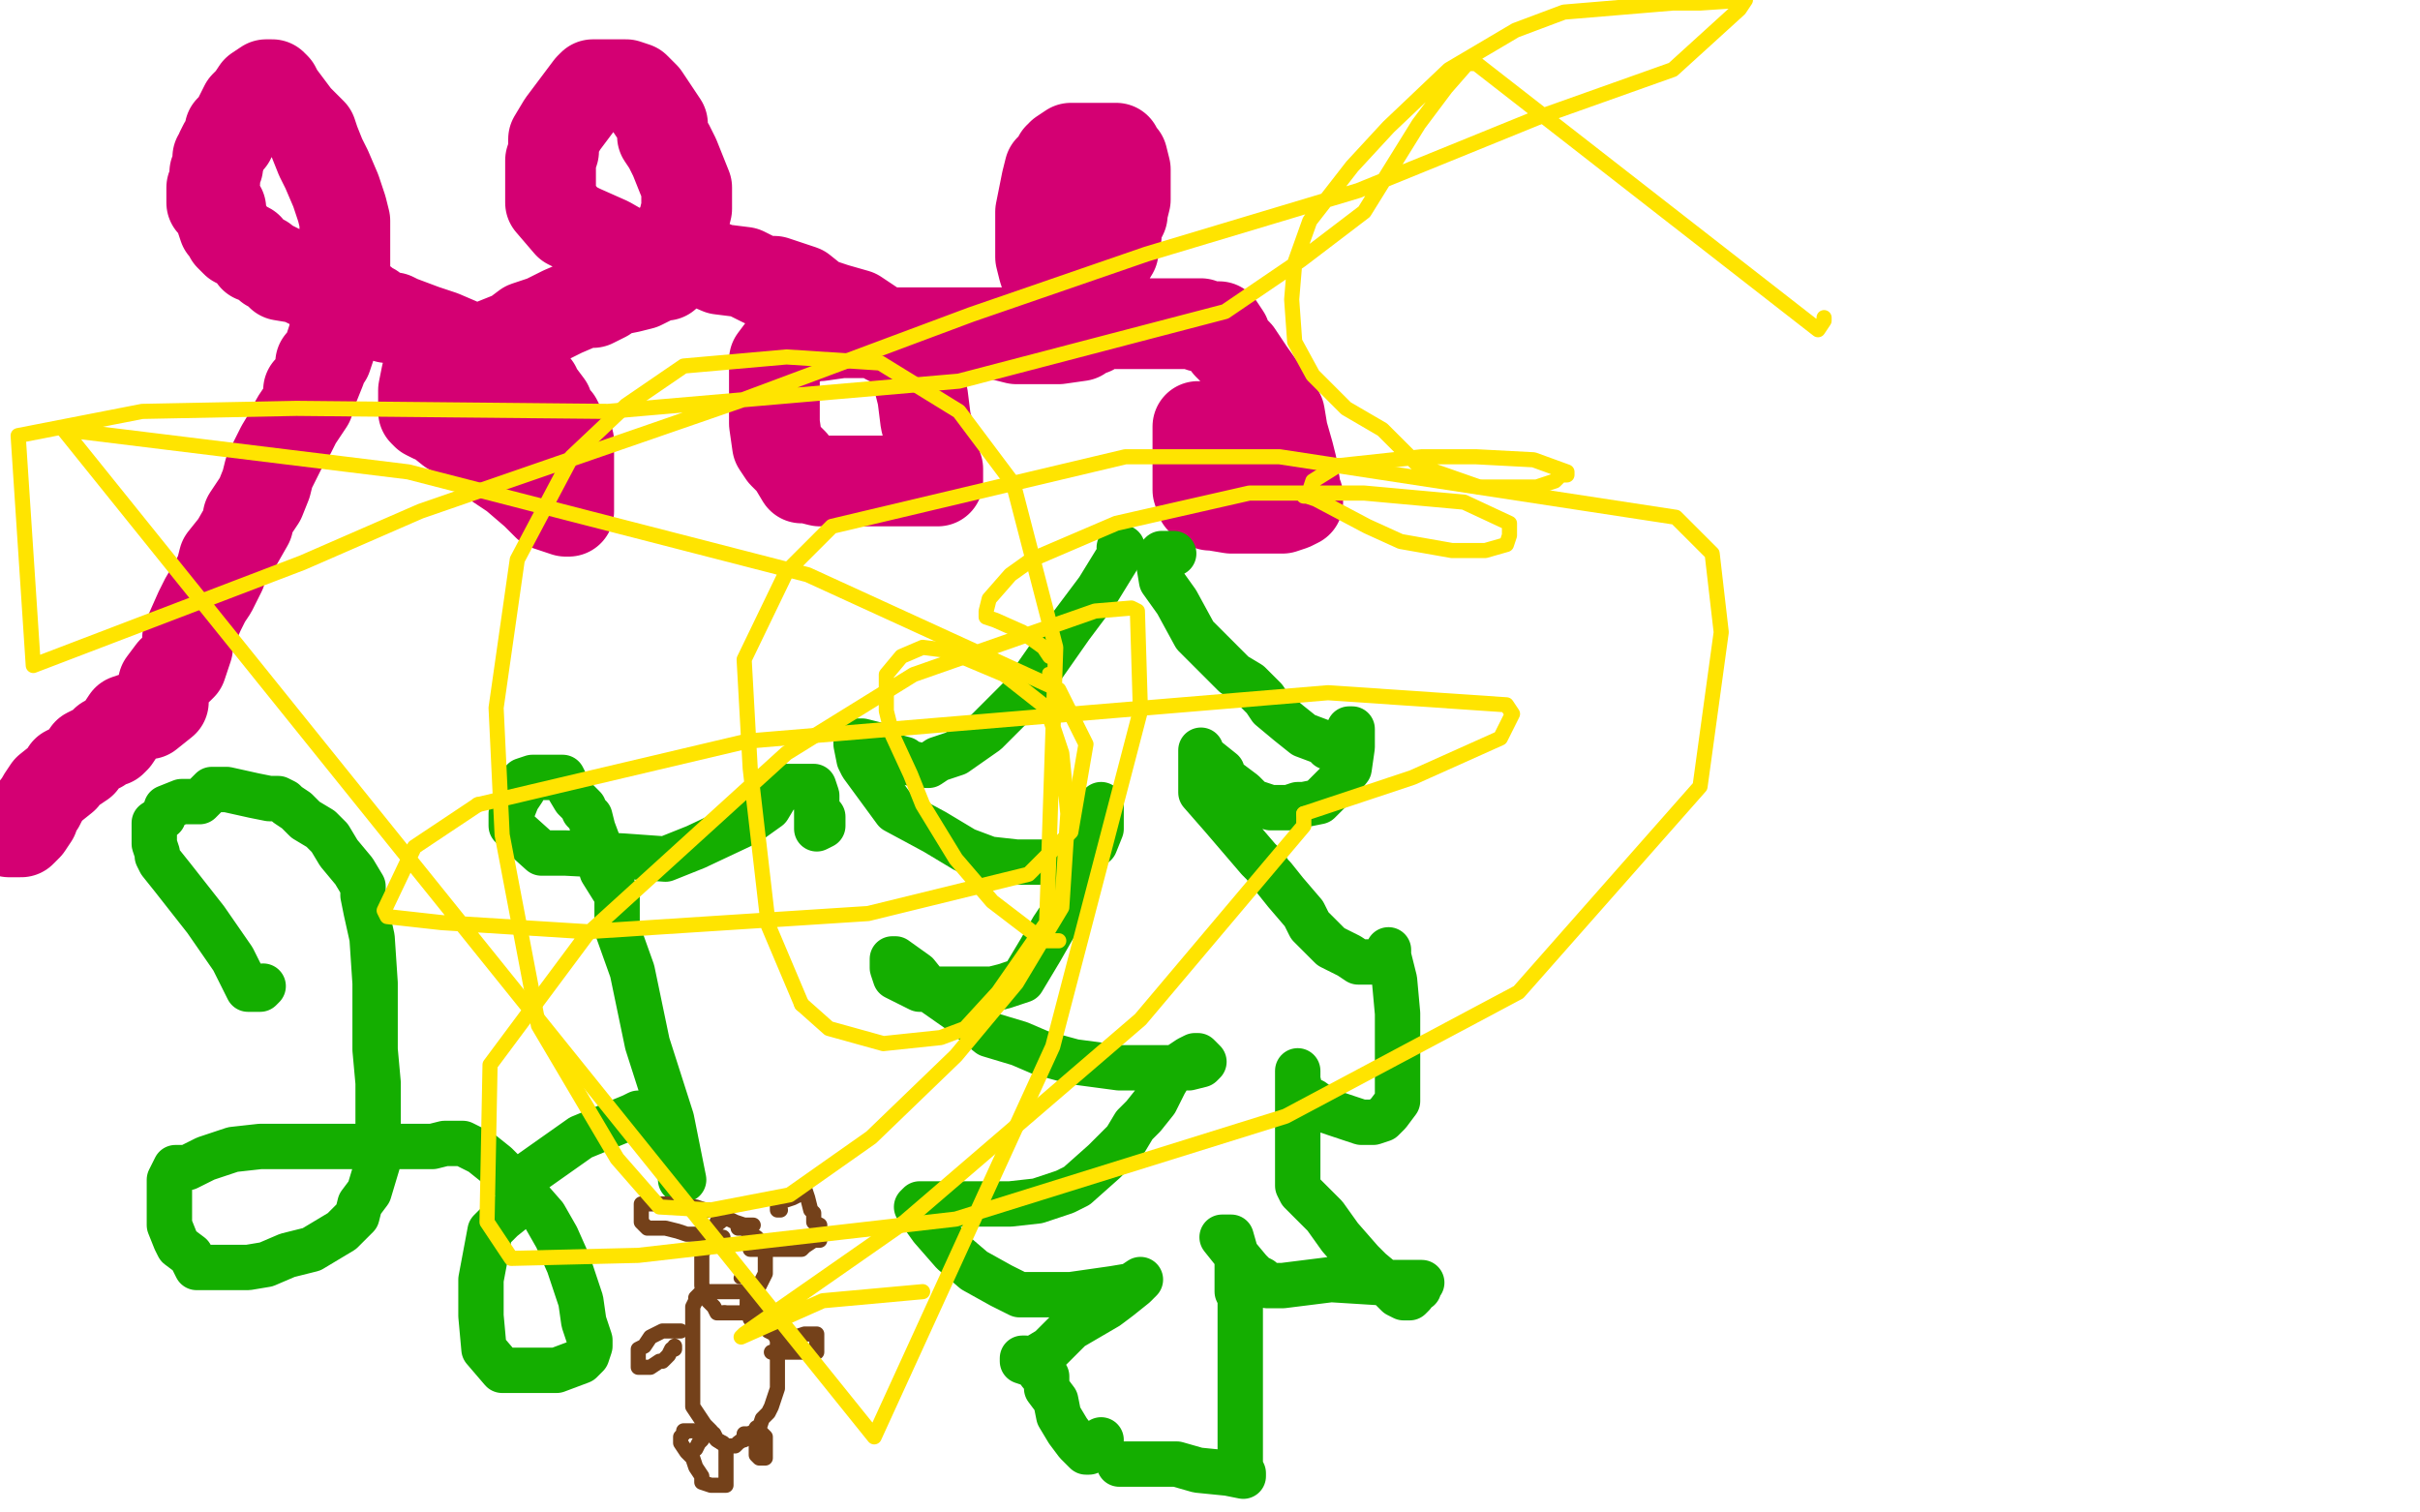 <?xml version="1.0" standalone="no"?>
<!DOCTYPE svg PUBLIC "-//W3C//DTD SVG 1.1//EN"
"http://www.w3.org/Graphics/SVG/1.1/DTD/svg11.dtd">

<svg width="800" height="500" version="1.1" xmlns="http://www.w3.org/2000/svg" xmlns:xlink="http://www.w3.org/1999/xlink" style="stroke-antialiasing: false"><desc>This SVG has been created on https://colorillo.com/</desc><rect x='0' y='0' width='800' height='500' style='fill: rgb(255,255,255); stroke-width:0' /><polyline points="3,275 5,275 6,275 7,275 9,273 11,270 12,267 13,266 14,264 16,261 21,257 22,255 24,254 27,252 29,249 33,247 35,245 37,245 38,244 40,241 42,238 48,236 49,236 54,232 54,230 54,229 54,227 54,226 57,222 59,221 60,220 62,214 62,211 66,202 68,198 70,195 73,189 74,185 78,180 82,173 82,171 86,165 88,160 89,156 93,148 96,143 98,139 102,133 102,129 104,127 106,122 106,120 108,118 110,112 111,108 111,106 112,101 112,97 112,93 114,91 114,88 114,84 114,79 114,73 113,69 111,63 108,56 106,52 104,47 103,44 100,41 98,39 95,35 92,31 91,29 90,28 89,28 88,28 85,30 83,33 81,35 80,37 78,41 76,43 76,46 74,48 73,50 73,51 72,52 72,55 71,57 71,58 71,60 70,62 70,64 70,65 70,67 73,69 73,72 74,75 75,76 76,77 76,78 78,80 80,81 82,82 84,85 87,86 89,88 90,88 92,89 93,91 99,92 105,95 109,98 116,100 120,100 122,102 123,102 124,103 128,105 130,105 132,106 140,109 146,111 153,114 156,115 160,116 164,118 166,121 170,122 172,124 174,125 176,127 177,128 177,130 178,130 181,134 182,137 184,139 185,141 187,144 188,146 188,149 188,151 188,154 188,157 188,159 188,161 188,163 188,164 188,167 188,168 188,169 187,169 184,168 181,167 177,163 170,157 158,149 157,148 155,145 149,142 144,138 143,138 141,137 140,136 140,135 140,134 140,131 140,129 141,124 147,120 152,119 160,115 170,111 174,108 180,106 186,103 193,100 196,100 198,99 200,98 201,97 203,96 208,95 212,94 218,91 220,91 220,90 220,89 220,88 220,87 221,84 223,81 224,79 224,78 224,77 225,77 226,74 226,73 227,69 227,68 227,66 227,65 227,62 225,57 223,52 221,48 219,45 219,41 217,38 215,35 213,32 210,29 207,28 205,28 202,28 199,28 197,28 196,28 195,29 189,37 186,41 183,46 183,50 182,53 182,57 182,58 182,59 182,61 182,63 182,67 188,74 192,76 201,80 208,84 215,85 224,86 231,86 238,89 246,90 252,93 256,93 262,95 265,96 270,100 276,102 283,104 289,108 293,112 299,115 301,117 302,120 303,124 304,127 305,131 306,139 307,143 308,146 308,149 309,150 309,152 309,153 310,155 310,156 310,158 310,159 308,159 302,159 295,159 289,159 285,159 280,159 277,159 276,159 273,159 271,159 267,158 266,158 265,158 262,153 259,150 257,147 256,140 256,137 256,128 256,125 256,121 256,119 259,115 260,114 263,113 266,112 267,111 269,111 271,111 278,110 286,110 298,110 313,110 321,110 328,110 331,110 332,111 336,112 340,112 343,112 346,112 350,112 357,111 357,110 361,109 361,108 361,105 362,101 362,98 362,96 362,92 365,88 368,83 369,78 369,75 371,71 371,70 372,66 372,63 372,60 372,57 372,56 371,52 370,52 369,50 369,49 367,49 366,49 364,49 362,49 359,49 358,49 357,49 356,49 354,49 351,51 351,52 350,52 349,55 347,56 346,60 345,65 344,70 344,71 344,74 344,76 344,79 344,85 345,89 347,95 348,96 349,97 351,100 359,104 363,105 366,105 367,105 369,107 372,107 373,107 379,107 386,107 391,107 397,107 397,108 401,108 403,108 405,111 406,114 409,117 413,123 418,130 423,137 424,143 426,150 427,154 428,160 428,162 428,163 429,164 429,166 427,167 424,168 421,168 419,168 417,168 415,168 414,168 413,168 407,168 401,167 400,167 399,166 397,165 396,162 396,159 396,156 396,150 396,146 396,145 396,143 396,141" style="fill: none; stroke: #d40073; stroke-width: 30; stroke-linejoin: round; stroke-linecap: round; stroke-antialiasing: false; stroke-antialias: 0; opacity: 1.0"/>
<polyline points="87,326 86,327 84,327 82,327 77,317 68,304 57,290 53,285 52,283 52,282 51,279 51,277 51,275 51,274 51,272 54,270 55,267 60,265 65,265 66,265 70,261 75,261 84,263 89,264 92,264 94,265 95,266 98,268 101,271 106,274 109,277 112,282 117,288 120,293 120,296 121,301 123,310 124,325 124,338 124,347 125,358 125,364 125,373 125,376 125,384 122,394 119,398 118,402 115,405 113,407 108,410 103,413 95,415 88,418 82,419 77,419 73,419 70,419 68,419 67,419 65,419 63,415 59,412 58,410 56,405 56,396 56,394 56,390 58,386 60,386 62,386 68,383 77,380 86,379 98,379 109,379 116,379 129,379 138,379 143,379 147,378 153,378 159,381 164,385 171,392 173,394 180,402 184,409 188,418 189,421 192,430 193,437 195,443 195,445 194,448 193,449 192,450 184,453 182,453 171,453 166,453 160,446 159,435 159,423 162,407 166,403 171,399 171,398 171,397 175,388 192,376 209,369 211,368 212,368 214,368 216,368 216,369 218,371 218,376 222,383 225,387 225,388 225,390 226,390 222,370 214,345 209,321 204,307 204,296 199,288 199,286 199,284 199,282 196,274 195,270 193,268 193,267 190,264 187,259 186,257 185,257 182,257 179,257 176,257 173,258 173,261 171,264 169,269 169,273 179,282 187,282 206,283 220,284 230,280 247,272 254,267 257,262 259,261 259,260 261,260 265,260 267,260 269,260 270,263 270,265 270,268 270,273 270,274 272,273 272,270" style="fill: none; stroke: #14ae00; stroke-width: 15; stroke-linejoin: round; stroke-linecap: round; stroke-antialiasing: false; stroke-antialias: 0; opacity: 1.0"/>
<polyline points="370,181 371,181 371,181 371,182 371,182 363,195 363,195 354,207 354,207 347,217 347,217 340,227 340,227 338,230 338,230 334,234 329,239 326,242 316,249 310,251 307,253 305,253 304,253 300,252 299,251 295,250 289,246 285,245 283,245 283,246 284,251 285,253 296,268 309,275 319,281 327,284 336,285 346,285 356,285 359,281 362,279 364,274 364,268 364,266 364,268 363,273 358,284 354,294 352,301 348,307 344,314 341,319 338,324 332,326 328,327 320,327 311,327 304,327 298,324 296,323 295,320 295,319 295,318 295,317 296,317 303,322 307,327 317,334 327,342 337,345 344,348 355,351 370,353 382,353 393,353 397,352 398,351 396,349 395,349 393,350 390,352 388,353 385,358 382,364 378,369 375,372 372,377 365,384 356,392 352,394 343,397 334,398 325,398 313,398 306,398 304,398 303,399 308,406 315,414 322,420 331,425 337,428 339,428 343,428 351,428 354,428 368,426 374,425 377,423 375,425 370,429 366,432 354,439 347,446 342,449 341,450 341,451 338,450 338,449 339,449 341,450 344,454 345,454 346,455 346,456 346,459 349,463 350,468 353,473 356,477 358,479 359,480 360,480 364,476" style="fill: none; stroke: #14ae00; stroke-width: 15; stroke-linejoin: round; stroke-linecap: round; stroke-antialiasing: false; stroke-antialias: 0; opacity: 1.0"/>
<polyline points="388,183 387,183 387,183 384,183 384,183 383,184 383,186 384,192 389,199 395,210 402,217 408,223 413,226 415,228 416,229 417,230 418,231 420,234 426,239 431,243 439,246 439,247 440,247 441,247 443,245 444,245 444,244 446,243 446,242 446,241 447,241 447,247 446,254 442,259 439,262 436,265 431,266 430,266 429,266 426,267 421,267 420,267 414,265 411,262 407,259 404,257 404,255 399,251 397,250 397,249 397,248 397,250 397,260 397,262 404,270 410,277 416,284 418,286 420,289 421,290 425,295 431,302 433,306 435,308 437,310 440,313 446,316 449,318 453,318 456,318 457,318 458,318 459,317 459,316 459,314 459,316 461,324 462,335 462,342 462,345 462,350 462,353 462,355 462,361 462,364 459,368 457,370 454,371 450,371 447,370 438,367 434,364 432,364 432,363 430,361 429,357 429,356 429,354 429,356 429,360 429,371 429,382 429,388 429,392 430,394 438,402 443,409 450,417 453,420 459,425 462,428 464,429 466,429 467,428 467,427 469,426 469,425 470,424 466,424 462,424 456,424 440,423 424,425 420,425 419,425 417,423 415,422 413,420 408,414 404,409 407,409 409,416 409,423 409,426 409,427 410,429 410,433 410,440 410,449 410,455 410,458 410,459 410,460 410,463 410,467 410,473 410,479 410,480 410,482 410,485 411,487 411,488 406,487 396,486 389,484 379,484 376,484 374,484 373,484 371,484 370,484" style="fill: none; stroke: #14ae00; stroke-width: 15; stroke-linejoin: round; stroke-linecap: round; stroke-antialiasing: false; stroke-antialias: 0; opacity: 1.0"/>
<polyline points="248,436 248,435 248,435 248,433 248,433 248,432 248,432 248,431 248,431 248,430 248,430 248,428 248,428 247,428 245,427 242,427 238,427 236,427 234,427 232,427 230,429 230,430 229,432 229,434 229,436 229,437 229,438 229,440 229,442 229,444 229,450 229,451 229,453 229,454 229,455 229,456 229,457 229,460 229,461 229,463 229,464 229,465 231,468 233,471 235,473 235,474 236,475 237,476 240,478 241,478 243,478 244,477 248,474 251,472 252,469 254,467 255,465 257,459 257,457 257,456 257,454 257,453 257,451 257,450 257,448 257,447 257,446 257,445 257,443 256,441 254,440 253,439 252,435 251,433 250,433 248,431 247,431 247,430" style="fill: none; stroke: #74411a; stroke-width: 5; stroke-linejoin: round; stroke-linecap: round; stroke-antialiasing: false; stroke-antialias: 0; opacity: 1.0"/>
<polyline points="249,405 246,405 246,405 243,404 243,404 241,403 241,403 240,403 239,403 238,404 237,404 237,405 236,406 236,407 235,407 235,408 234,408 233,410 233,411 233,413 232,414 232,415 232,417 232,418 232,421 232,425 233,427 233,428 234,429 234,430 235,431 236,432 237,434 240,434 241,434 243,434 245,434 246,434 247,432 249,430 249,429 250,428 250,426 251,425 252,423 253,421 253,420 253,419 253,418 253,416 253,415 253,414 253,413 253,412 252,411 250,409 248,408 246,406 245,406 244,406" style="fill: none; stroke: #74411a; stroke-width: 5; stroke-linejoin: round; stroke-linecap: round; stroke-antialiasing: false; stroke-antialias: 0; opacity: 1.0"/>
<polyline points="258,400 257,400 257,400 257,399 257,398 259,397 262,396 264,395 265,393 266,393 267,396 268,400 269,401 269,402 269,404 271,405 271,406 271,407 271,409 271,410 269,410 266,412 265,413 264,413 263,413 262,413 258,413 253,413 251,413 249,413 248,413 248,412 248,410 248,409" style="fill: none; stroke: #74411a; stroke-width: 5; stroke-linejoin: round; stroke-linecap: round; stroke-antialiasing: false; stroke-antialias: 0; opacity: 1.0"/>
<polyline points="234,400 233,400 233,400 230,399 230,399 228,399 228,399 226,399 221,398 220,398 219,398 214,398 213,398 212,398 212,399 212,400 212,401 212,402 212,403 212,404 213,405 214,406 216,406 220,406 224,407 227,408 228,408 229,408 231,408 232,408 237,409 238,410 239,410 239,409 239,411" style="fill: none; stroke: #74411a; stroke-width: 5; stroke-linejoin: round; stroke-linecap: round; stroke-antialiasing: false; stroke-antialias: 0; opacity: 1.0"/>
<polyline points="234,473 233,473 233,473 230,473 230,473 227,473 227,473 226,473 226,473 226,474 225,475 225,477 227,480 228,481 229,482 230,485 232,488 232,489 232,490 235,491 236,491 239,491 240,491 240,490 240,488 240,486 240,484 240,479 240,478 239,477 237,476 236,474 235,474 233,474 232,474 232,476 231,477 230,479" style="fill: none; stroke: #74411a; stroke-width: 5; stroke-linejoin: round; stroke-linecap: round; stroke-antialiasing: false; stroke-antialias: 0; opacity: 1.0"/>
<polyline points="246,476 246,475 246,475 246,474 246,474 249,474 249,474 252,474 253,475 253,476 253,477 253,478 253,481 253,482 252,482 251,482 250,481 250,480 250,477 250,475 250,474 250,473 250,472" style="fill: none; stroke: #74411a; stroke-width: 5; stroke-linejoin: round; stroke-linecap: round; stroke-antialiasing: false; stroke-antialias: 0; opacity: 1.0"/>
<polyline points="261,443 259,443 259,443 259,444 259,444 259,443 259,442 260,442 261,442 262,442 263,442 266,441 268,441 270,441 270,442 270,443 270,445 270,446 270,447 269,447 267,447 263,447 258,447 255,447" style="fill: none; stroke: #74411a; stroke-width: 5; stroke-linejoin: round; stroke-linecap: round; stroke-antialiasing: false; stroke-antialias: 0; opacity: 1.0"/>
<polyline points="225,440 224,440 224,440 222,440 222,440 221,440 221,440 219,440 219,440 217,441 217,441 215,442 215,442 213,445 213,445 211,446 211,447 211,448 211,451 211,452 212,452 214,452 215,452 218,450 219,450 221,448 222,446 223,446 223,445" style="fill: none; stroke: #74411a; stroke-width: 5; stroke-linejoin: round; stroke-linecap: round; stroke-antialiasing: false; stroke-antialias: 0; opacity: 1.0"/>
<circle cx="239.5" cy="433.5" r="2" style="fill: #74411a; stroke-antialiasing: false; stroke-antialias: 0; opacity: 1.0"/>
<circle cx="244.5" cy="422.5" r="2" style="fill: #74411a; stroke-antialiasing: false; stroke-antialias: 0; opacity: 1.0"/>
<polyline points="603,105 603,106 603,106 601,109 601,109 488,21 485,21 478,29 469,41 451,70 430,86 405,103 317,126 201,136 98,135 47,136 6,144 11,220 100,186 139,169 246,132 321,104 379,84 449,63 508,39 553,23 575,3 577,0 562,1 553,1 517,4 501,10 479,23 459,42 447,55 433,73 428,87 427,99 428,113 434,124 445,135 457,142 469,154 489,161 494,161 508,161 514,159 516,157 517,157 518,157 518,156 507,152 488,151 470,151 442,154 434,159 433,162 431,164 432,164 435,165 452,174 463,179 480,182 491,182 498,180 499,177 499,173 484,166 451,163 413,163 369,173 341,185 334,190 327,198 326,202 326,204 329,205 338,209 345,214 347,217" style="fill: none; stroke: #ffe400; stroke-width: 5; stroke-linejoin: round; stroke-linecap: round; stroke-antialiasing: false; stroke-antialias: 0; opacity: 1.0"/>
<circle cx="346.5" cy="222.5" r="2" style="fill: #ffe400; stroke-antialiasing: false; stroke-antialias: 0; opacity: 1.0"/>
<polyline points="350,311 349,311 349,311 346,311 346,311 345,311 345,311 328,298 328,298 316,284 316,284 305,266 301,256 295,243 293,235 293,229 293,223 298,217 305,214 313,215 332,223 346,234 351,249 353,269 351,300 336,325 316,349 288,376 261,395 235,400 218,399 204,383 178,339 166,276 164,234 171,185 189,151 207,134 226,121 260,118 291,120 317,136 335,160 349,214 346,305 330,328 319,340 311,343 292,345 274,340 265,332" style="fill: none; stroke: #ffe400; stroke-width: 5; stroke-linejoin: round; stroke-linecap: round; stroke-antialiasing: false; stroke-antialias: 0; opacity: 1.0"/>
<polyline points="265,332 254,306 248,254 246,218 260,189 275,174 372,151 423,151 554,171 566,183 569,209 562,260 502,328 425,369 316,403 211,415 169,416 161,404 162,352 194,309 260,249 302,223 362,202 374,201 376,202 377,235 348,346 289,475 21,142 135,156 267,190 350,228 359,246 354,275 340,289 287,302 194,308 146,305 128,303 127,301 137,280 158,266" style="fill: none; stroke: #ffe400; stroke-width: 5; stroke-linejoin: round; stroke-linecap: round; stroke-antialiasing: false; stroke-antialias: 0; opacity: 1.0"/>
<polyline points="158,266 247,245 439,229 498,233 500,236 496,244 467,257 440,266 431,269" style="fill: none; stroke: #ffe400; stroke-width: 5; stroke-linejoin: round; stroke-linecap: round; stroke-antialiasing: false; stroke-antialias: 0; opacity: 1.0"/>
<polyline points="431,269 431,273 377,337 299,404 256,434 246,441 245,442 272,430 305,427" style="fill: none; stroke: #ffe400; stroke-width: 5; stroke-linejoin: round; stroke-linecap: round; stroke-antialiasing: false; stroke-antialias: 0; opacity: 1.0"/>
</svg>
